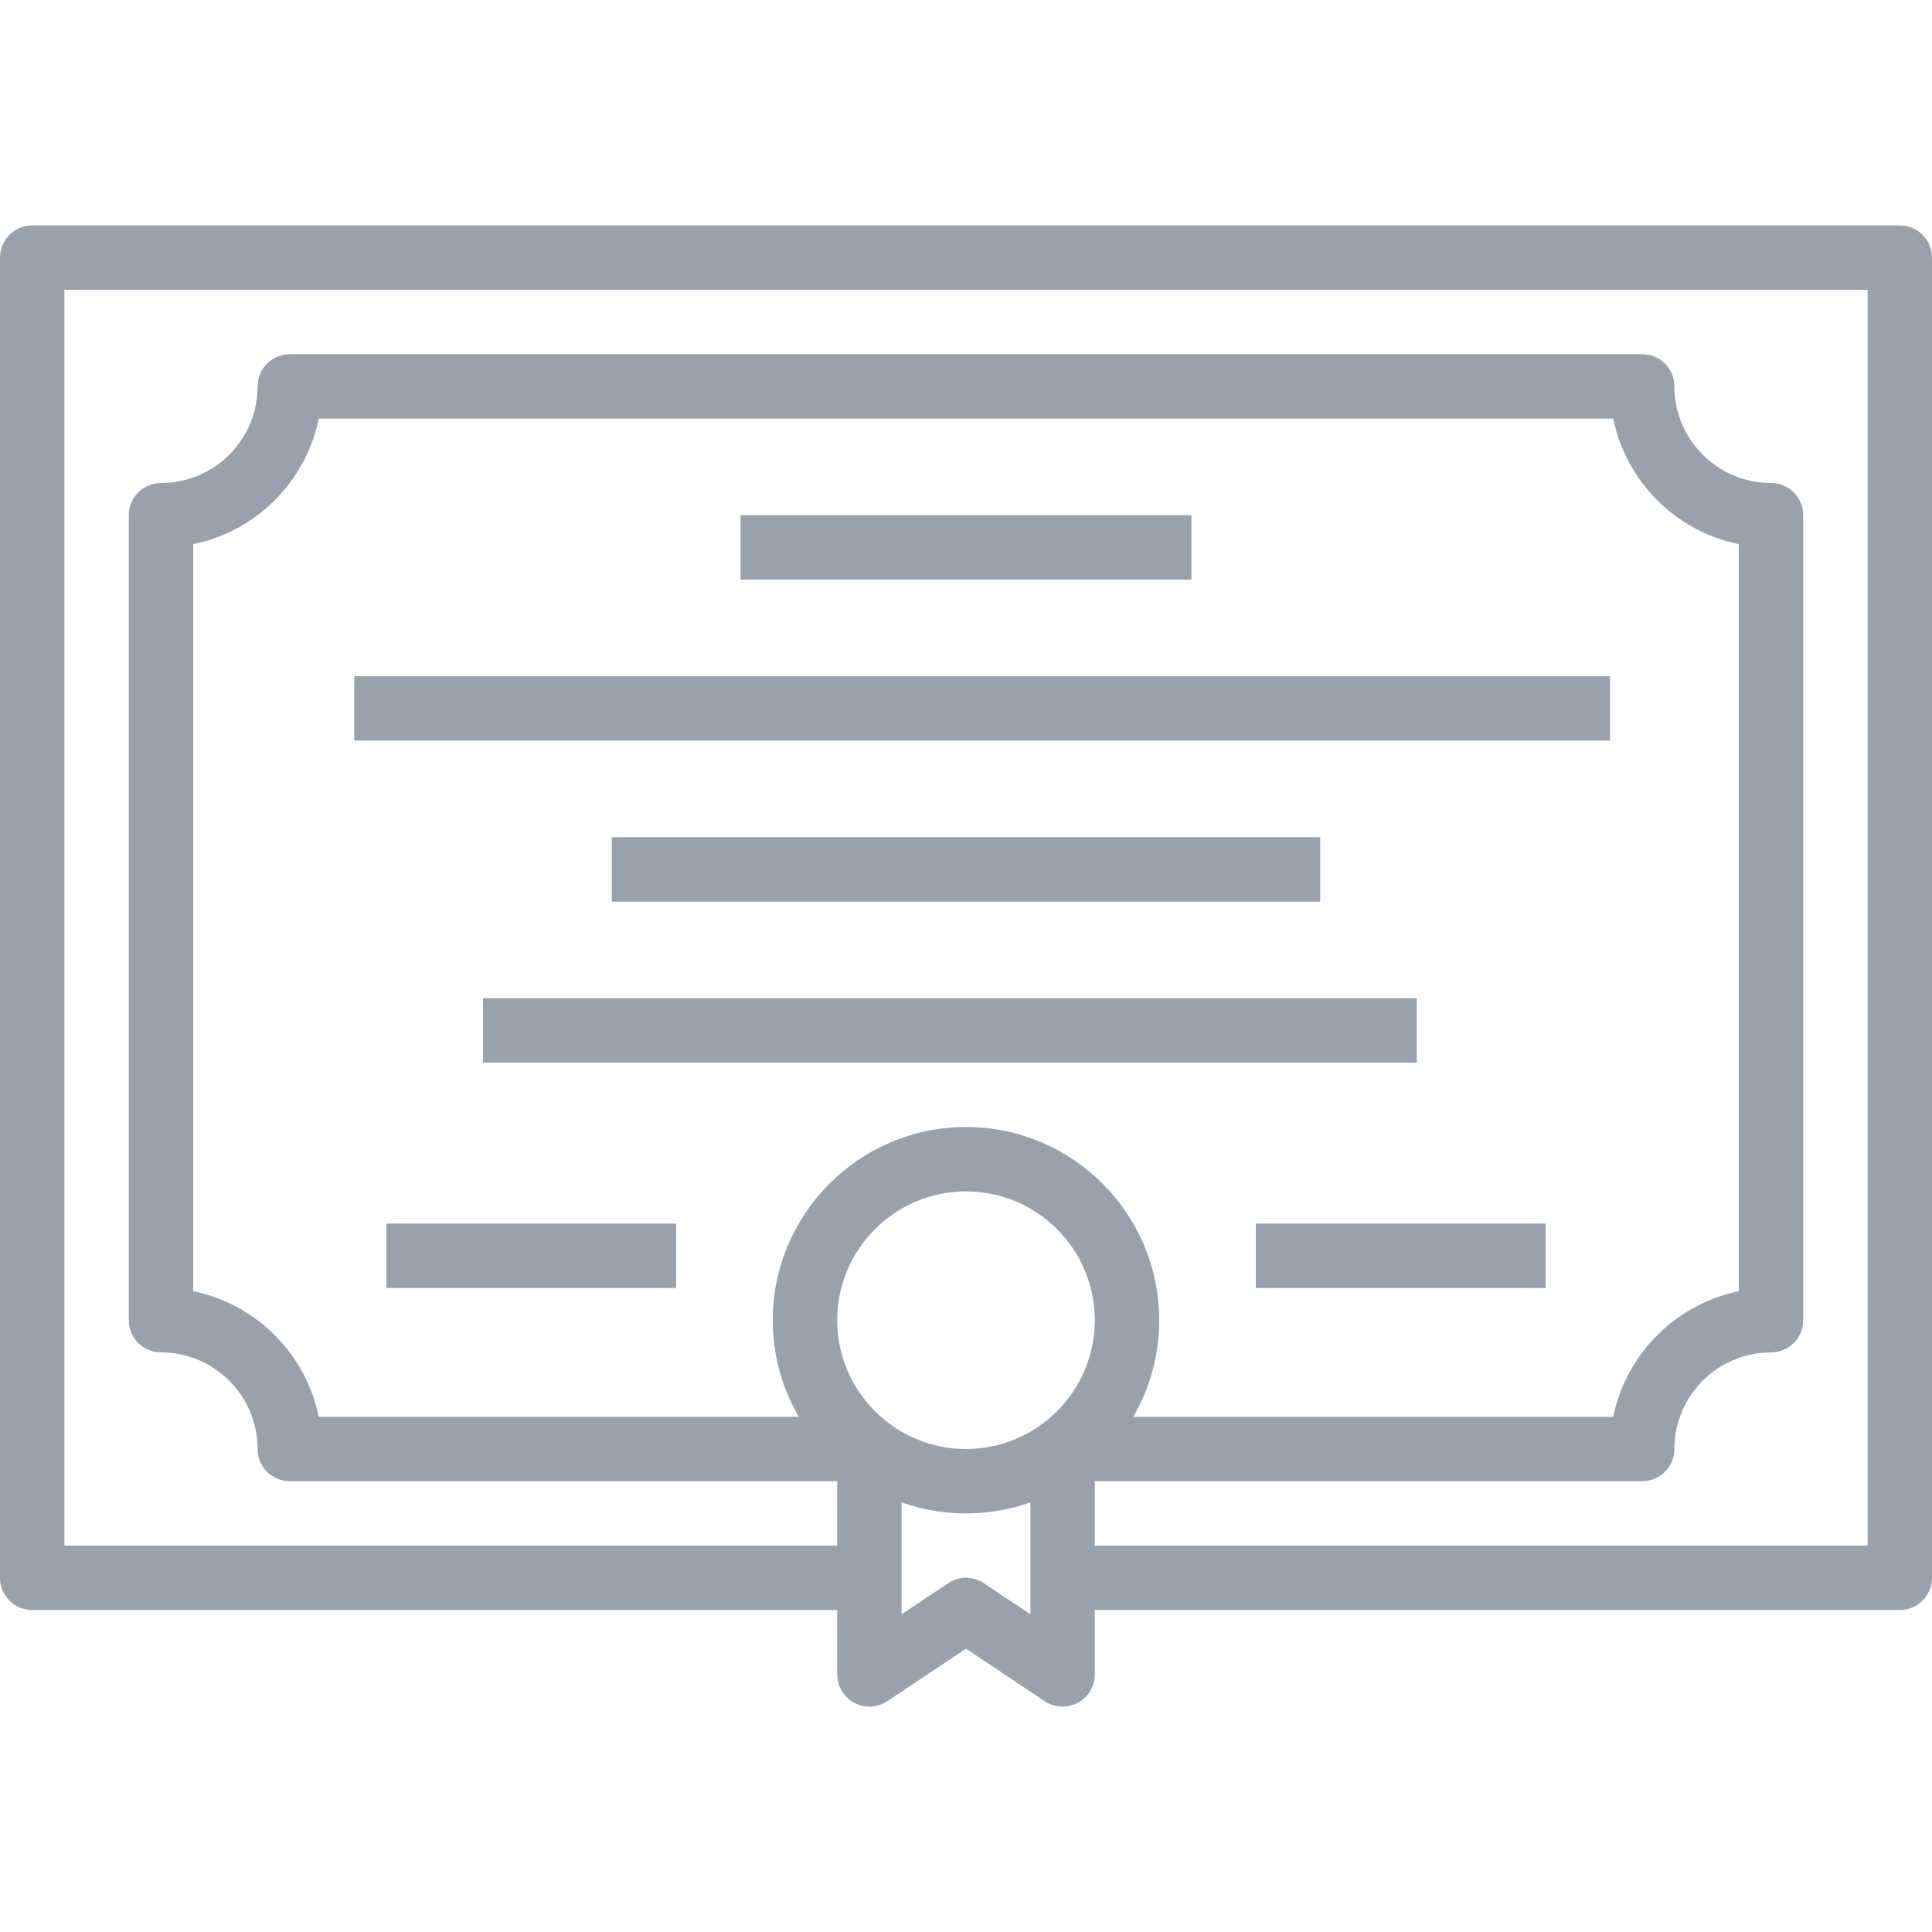 <?xml version="1.0" encoding="iso-8859-1"?>
<!-- Generator: Adobe Illustrator 19.0.0, SVG Export Plug-In . SVG Version: 6.00 Build 0)  -->
<svg version="1.1" id="Capa_1" xmlns="http://www.w3.org/2000/svg" xmlns:xlink="http://www.w3.org/1999/xlink" x="0px" y="0px"
	 viewBox="0 0 512 512" style="enable-background:new 0 0 512 512;" xml:space="preserve">
<style type="text/css">
	.st0{fill:#99a2ac;}
</style>
<g>
	<g>
		<path class="st0" d="M503.467,59.733H8.533C3.823,59.733,0,63.556,0,68.267v349.867c0,4.719,3.823,8.533,8.533,8.533H230.4V409.6H17.067V76.8
			h477.867v332.8H281.6v17.067h221.867c4.719,0,8.533-3.814,8.533-8.533V68.267C512,63.556,508.186,59.733,503.467,59.733z"/>
	</g>
</g>
<g>
	<g>
		<path class="st0" d="M469.333,128c-14.114,0-25.6-11.486-25.6-25.6c0-4.71-3.814-8.533-8.533-8.533H76.8c-4.71,0-8.533,3.823-8.533,8.533
			c0,14.114-11.486,25.6-25.6,25.6c-4.71,0-8.533,3.823-8.533,8.533v213.333c0,4.719,3.823,8.533,8.533,8.533
			c14.114,0,25.6,11.486,25.6,25.6c0,4.719,3.823,8.533,8.533,8.533h153.6v-17.067H84.471c-3.396-16.691-16.58-29.875-33.271-33.28
			V144.205c16.691-3.396,29.875-16.58,33.271-33.271h343.057c3.396,16.691,16.58,29.875,33.271,33.271v197.99
			c-16.691,3.396-29.875,16.58-33.271,33.271H281.6v17.067h153.6c4.719,0,8.533-3.814,8.533-8.533c0-14.114,11.486-25.6,25.6-25.6
			c4.719,0,8.533-3.814,8.533-8.533V136.533C477.867,131.823,474.052,128,469.333,128z"/>
	</g>
</g>
<g>
	<g>
		<path class="st0" d="M256,298.667c-28.237,0-51.2,22.963-51.2,51.2c0,28.237,22.963,51.2,51.2,51.2s51.2-22.963,51.2-51.2
			C307.2,321.63,284.237,298.667,256,298.667z M256,384c-18.825,0-34.133-15.309-34.133-34.133
			c0-18.825,15.309-34.133,34.133-34.133c18.825,0,34.133,15.309,34.133,34.133C290.133,368.691,274.825,384,256,384z"/>
	</g>
</g>
<g>
	<g>
		<path class="st0" d="M273.067,384v43.793l-12.339-8.226c-2.867-1.92-6.596-1.92-9.463,0l-12.331,8.226V384h-17.067v59.733
			c0,3.149,1.732,6.042,4.514,7.526c2.756,1.485,6.135,1.306,8.755-0.427L256,436.924l20.864,13.909
			c1.425,0.947,3.081,1.434,4.736,1.434c1.382,0,2.765-0.333,4.028-1.007c2.773-1.485,4.506-4.378,4.506-7.526V384H273.067z"/>
	</g>
</g>
<g>
	<g>
		<rect class="st0" x="196.267" y="136.533" width="119.467" height="17.067"/>
	</g>
</g>
<g>
	<g>
		<rect class="st0" x="93.867" y="179.2" width="332.8" height="17.067"/>
	</g>
</g>
<g>
	<g>
		<rect class="st0" x="162.133" y="221.867" width="187.733" height="17.067"/>
	</g>
</g>
<g>
	<g>
		<rect class="st0" x="128" y="264.533" width="247.467" height="17.067"/>
	</g>
</g>
<g>
	<g>
		<rect class="st0" x="102.4" y="324.267" width="76.8" height="17.067"/>
	</g>
</g>
<g>
	<g>
		<rect class="st0" x="332.8" y="324.267" width="76.8" height="17.067"/>
	</g>
</g>
<g>
</g>
<g>
</g>
<g>
</g>
<g>
</g>
<g>
</g>
<g>
</g>
<g>
</g>
<g>
</g>
<g>
</g>
<g>
</g>
<g>
</g>
<g>
</g>
<g>
</g>
<g>
</g>
<g>
</g>
</svg>
